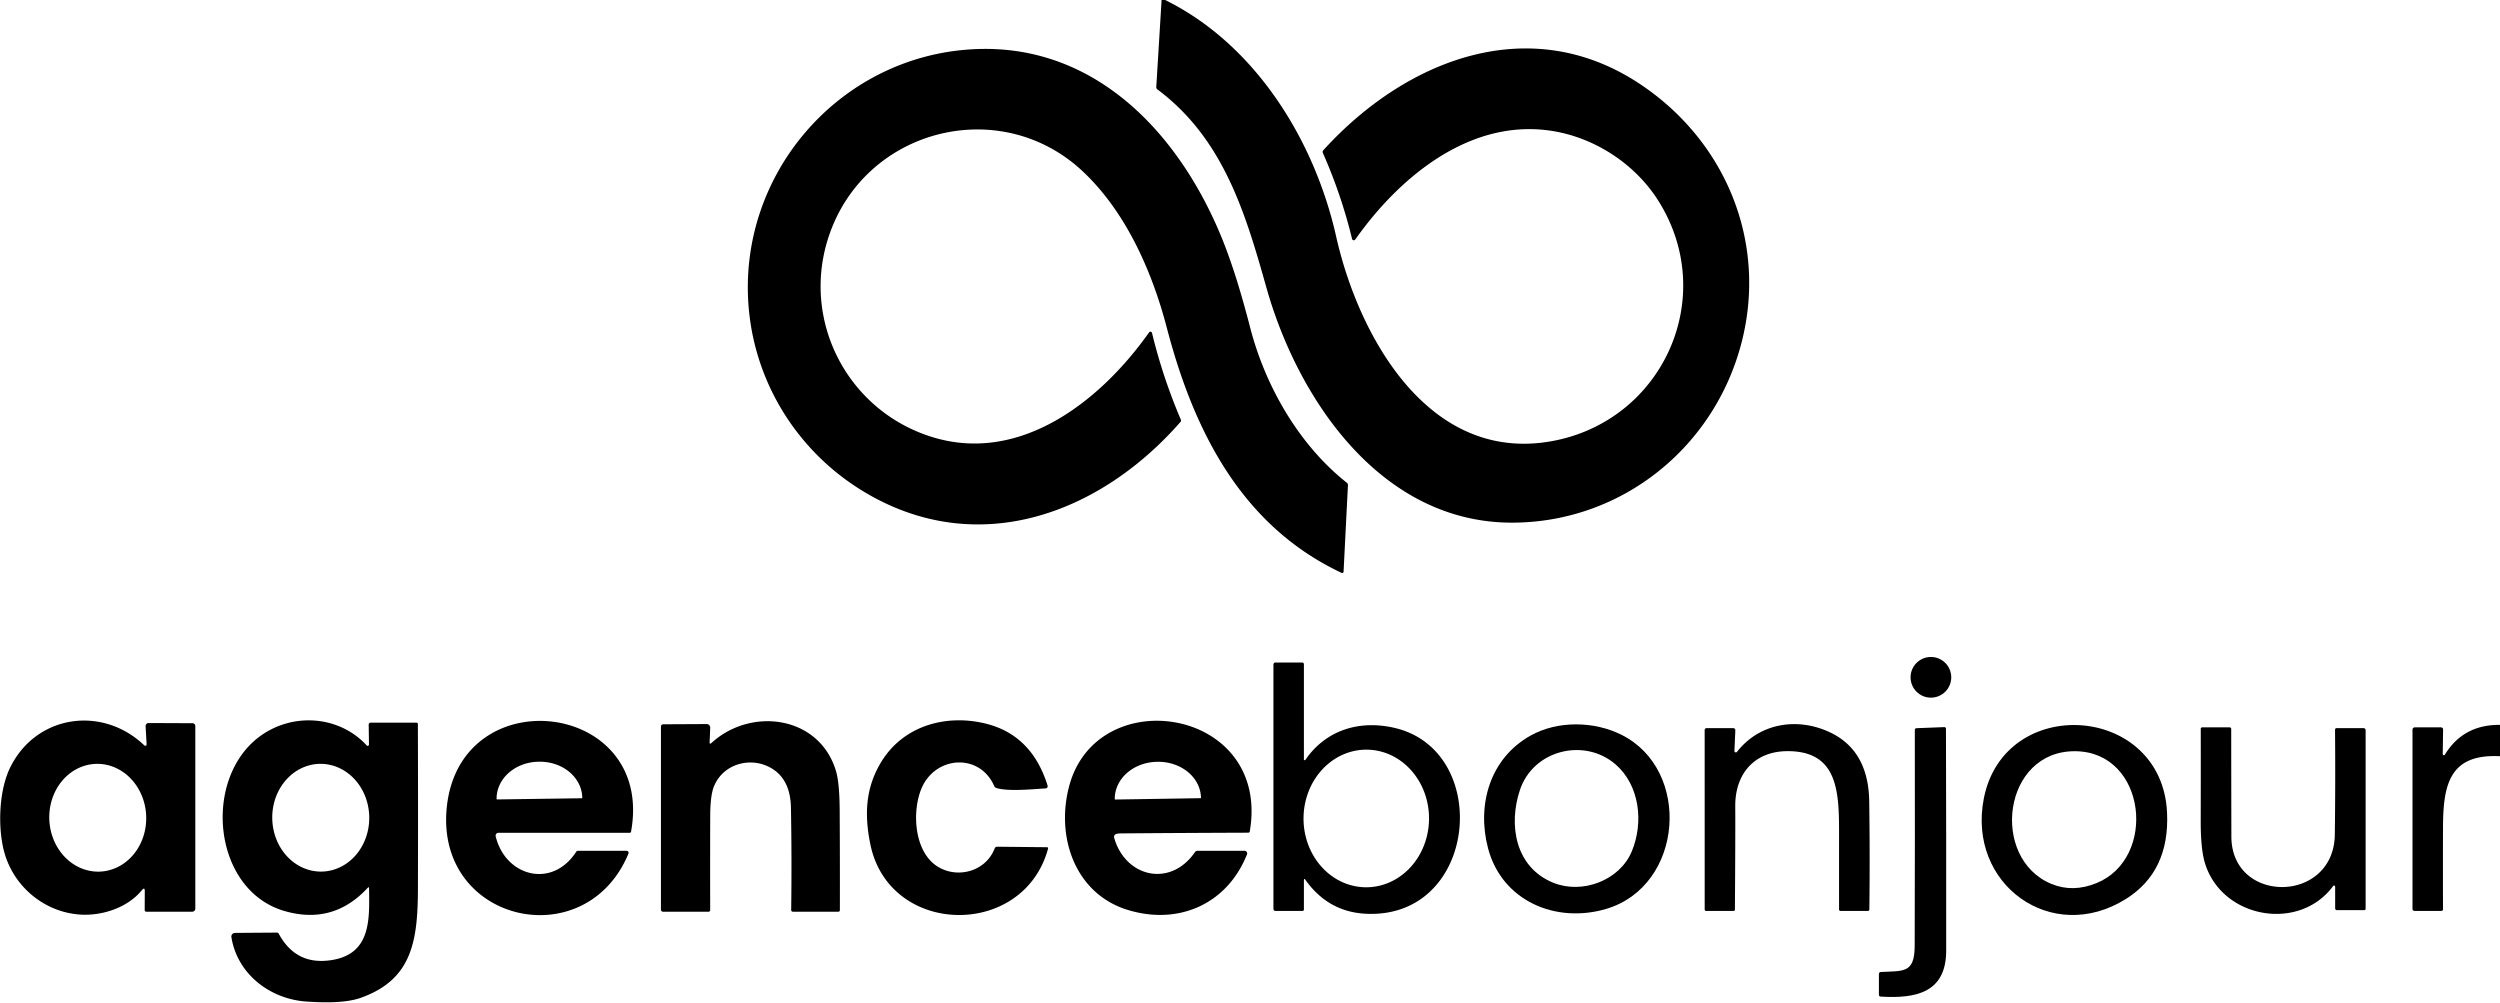 <?xml version="1.0" encoding="UTF-8" standalone="no"?>
<!DOCTYPE svg PUBLIC "-//W3C//DTD SVG 1.1//EN" "http://www.w3.org/Graphics/SVG/1.1/DTD/svg11.dtd">
<svg xmlns="http://www.w3.org/2000/svg" version="1.1" viewBox="0.00 0.00 800.00 321.00">
<path fill="#000000" d="   M 371.71 0.00   L 372.85 0.00   C 401.84 14.30 420.69 45.02 427.57 75.69   C 434.67 107.31 456.84 147.93 496.00 141.27   C 531.85 135.17 550.21 95.32 530.70 64.29   C 523.27 52.48 510.34 44.01 496.49 41.87   C 470.49 37.85 447.88 56.51 433.68 76.65   A 0.57 0.57 0.0 0 1 432.66 76.45   Q 429.22 62.27 423.32 48.95   Q 423.11 48.47 423.46 48.08   C 449.80 19.05 489.85 3.14 525.45 27.33   C 552.50 45.70 565.59 77.80 557.25 109.81   C 548.53 143.23 518.97 167.06 484.19 167.25   C 442.04 167.49 415.31 127.84 405.22 91.93   C 398.48 67.96 391.41 44.34 370.38 28.62   Q 369.98 28.32 370.01 27.81   L 371.71 0.00   Z"/>
<path fill="#000000" d="   M 239.58 98.45   C 235.94 55.97 268.35 18.12 311.26 15.76   C 350.70 13.60 377.84 43.24 391.36 77.10   Q 395.70 87.96 400.03 104.74   C 404.81 123.30 415.46 142.18 430.96 154.46   Q 431.37 154.77 431.34 155.28   L 429.94 182.97   A 0.43 0.42 -75.8 0 1 429.34 183.33   C 397.13 168.21 381.93 137.60 373.38 104.88   C 368.65 86.80 360.33 67.97 346.71 55.05   C 320.28 29.96 276.67 41.07 265.18 75.71   C 256.34 102.36 270.91 130.85 297.44 139.58   C 326.18 149.03 352.27 128.25 367.71 106.36   A 0.52 0.52 0.0 0 1 368.64 106.54   Q 372.10 120.79 377.86 134.26   Q 378.04 134.68 377.74 135.03   C 351.81 164.65 312.77 178.96 276.82 157.57   C 255.62 144.96 241.68 123.03 239.58 98.45   Z"/>
<circle fill="#000000" cx="617.89" cy="216.74" r="6.51"/>
<path fill="#000000" d="   M 417.25 281.75   L 417.25 291.00   Q 417.25 291.50 416.75 291.50   L 408.25 291.50   Q 407.50 291.50 407.50 290.75   L 407.50 212.75   Q 407.50 212.00 408.25 212.00   L 416.63 212.00   Q 417.25 212.00 417.25 212.62   L 417.25 243.01   A 0.26 0.26 0.0 0 0 417.72 243.16   C 424.32 233.54 435.11 230.31 446.32 232.94   C 477.52 240.25 473.00 293.74 437.48 292.42   C 429.02 292.11 422.57 288.32 417.76 281.59   Q 417.25 280.88 417.25 281.75   Z   M 437.056 283.93   A 22.02 20.08 90.4 0 0 457.289 262.05   A 22.02 20.08 90.4 0 0 437.364 239.891   A 22.02 20.08 90.4 0 0 417.13 261.77   A 22.02 20.08 90.4 0 0 437.056 283.93   Z"/>
<path fill="#000000" d="   M 45.39 284.87   C 40.74 290.56 32.59 293.09 25.77 292.67   C 13.90 291.95 3.71 283.21 1.06 271.48   C -0.70 263.72 -0.22 252.69 3.26 245.60   C 11.52 228.77 32.68 225.61 46.20 238.54   A 0.43 0.43 0.0 0 0 46.92 238.21   L 46.59 232.42   A 0.99 0.98 88.6 0 1 47.58 231.37   L 61.59 231.43   A 0.91 0.91 0.0 0 1 62.50 232.34   L 62.50 290.75   A 1.00 1.00 0.0 0 1 61.50 291.75   L 46.90 291.75   Q 46.29 291.75 46.30 291.15   L 46.33 285.21   Q 46.34 283.71 45.39 284.87   Z   M 31.972 278.916   A 17.25 15.51 87.7 0 0 46.778 261.058   A 17.25 15.51 87.7 0 0 30.588 244.444   A 17.25 15.51 87.7 0 0 15.783 262.302   A 17.25 15.51 87.7 0 0 31.972 278.916   Z"/>
<path fill="#000000" d="   M 117.36 238.55   A 0.41 0.41 0.0 0 0 118.07 238.26   L 117.98 231.92   A 0.66 0.66 0.0 0 1 118.64 231.25   L 133.23 231.25   Q 133.72 231.25 133.72 231.75   Q 133.81 257.92 133.74 284.05   C 133.69 300.82 132.06 313.42 115.41 319.31   C 110.43 321.07 103.26 320.83 98.25 320.51   C 86.60 319.79 75.98 311.87 74.05 299.89   A 1.17 1.17 0.0 0 1 75.20 298.53   L 88.58 298.43   Q 89.01 298.43 89.21 298.80   Q 94.78 309.11 106.28 307.20   C 118.78 305.14 118.23 294.11 118.10 284.31   Q 118.09 283.65 117.65 284.13   Q 106.59 296.06 90.99 291.51   C 67.84 284.75 64.67 248.72 83.53 235.36   C 93.92 227.99 108.58 229.01 117.36 238.55   Z   M 102.941 278.907   A 17.24 15.52 89.0 0 0 118.158 261.399   A 17.24 15.52 89.0 0 0 102.339 244.433   A 17.24 15.52 89.0 0 0 87.122 261.941   A 17.24 15.52 89.0 0 0 102.941 278.907   Z"/>
<path fill="#000000" d="   M 335.36 271.64   C 327.45 300.45 284.59 299.72 278.52 270.22   C 276.55 260.64 276.95 252.03 282.07 243.70   C 289.25 232.02 303.18 228.33 315.95 231.69   Q 330.28 235.47 335.23 251.40   A 0.69 0.69 0.0 0 1 334.61 252.29   C 330.58 252.52 322.57 253.34 318.84 252.16   A 1.16 1.16 0.0 0 1 318.15 251.54   C 313.49 240.88 299.37 241.87 294.93 252.18   C 291.77 259.53 292.41 272.63 300.13 277.36   C 306.46 281.24 315.46 278.89 318.31 271.46   A 0.81 0.80 10.7 0 1 319.06 270.95   L 334.95 271.11   Q 335.50 271.11 335.36 271.64   Z"/>
<path fill="#000000" d="   M 142.90 259.08   C 146.47 216.78 209.62 223.92 201.94 266.11   Q 201.87 266.50 201.48 266.50   L 159.51 266.50   A 0.92 0.92 0.0 0 0 158.62 267.63   C 161.73 280.46 176.66 284.48 184.36 272.60   A 0.78 0.78 0.0 0 1 185.01 272.25   L 200.25 272.25   Q 201.48 272.25 201.01 273.38   C 187.27 305.92 139.86 295.27 142.90 259.08   Z   M 159.04 255.82   L 186.20 255.44   A 0.13 0.13 0.0 0 0 186.33 255.31   L 186.33 255.30   A 13.61 11.74 -0.8 0 0 172.56 243.75   L 172.36 243.75   A 13.61 11.74 -0.8 0 0 158.91 255.68   L 158.91 255.69   A 0.13 0.13 0.0 0 0 159.04 255.82   Z"/>
<path fill="#000000" d="   M 227.69 237.73   C 240.32 226.18 262.11 228.96 267.49 246.64   Q 268.65 250.44 268.70 259.40   Q 268.79 275.28 268.76 291.21   Q 268.75 291.75 268.21 291.75   L 253.78 291.75   Q 253.17 291.75 253.18 291.14   Q 253.40 274.73 253.10 258.46   Q 252.95 249.89 247.47 246.22   C 240.97 241.86 231.50 244.05 228.44 251.71   Q 227.29 254.59 227.27 261.10   Q 227.22 276.17 227.26 291.23   A 0.52 0.52 0.0 0 1 226.74 291.75   L 212.25 291.75   Q 211.50 291.75 211.50 291.00   L 211.50 232.51   A 0.75 0.74 -0.4 0 1 212.24 231.77   L 226.13 231.70   A 1.14 1.13 1.2 0 1 227.27 232.88   L 227.08 237.45   Q 227.04 238.32 227.69 237.73   Z"/>
<path fill="#000000" d="   M 357.20 266.87   A 0.99 0.98 74.2 0 0 356.53 268.08   C 360.10 280.67 374.46 284.13 382.36 272.72   Q 382.69 272.25 383.26 272.25   L 398.25 272.25   A 0.85 0.84 10.8 0 1 399.04 273.40   C 392.52 289.72 376.56 296.22 360.43 291.03   C 344.14 285.79 337.79 267.99 342.12 251.61   C 351.05 217.79 406.70 226.52 399.93 266.04   Q 399.86 266.45 399.44 266.46   Q 379.08 266.53 358.76 266.69   Q 357.82 266.69 357.20 266.87   Z   M 356.84 255.85   L 384.20 255.42   A 0.11 0.11 0.0 0 0 384.31 255.31   L 384.31 255.30   A 13.71 11.74 -0.9 0 0 370.42 243.78   L 370.26 243.78   A 13.71 11.74 -0.9 0 0 356.73 255.74   L 356.73 255.75   A 0.11 0.11 0.0 0 0 356.84 255.85   Z"/>
<path fill="#000000" d="   M 514.04 290.83   C 497.94 295.64 480.67 288.36 476.19 271.51   C 472.50 257.58 476.74 242.66 489.83 235.36   C 498.46 230.55 510.12 230.74 518.89 235.14   C 541.39 246.41 538.74 283.45 514.04 290.83   Z   M 497.10 282.50   C 506.29 286.20 518.26 281.82 522.18 272.42   C 526.03 263.16 524.69 251.33 517.02 244.64   C 507.02 235.94 490.64 239.99 486.38 252.78   C 482.61 264.05 484.92 277.61 497.10 282.50   Z"/>
<path fill="#000000" d="   M 555.84 240.59   C 563.12 231.28 575.29 229.46 585.64 234.37   Q 597.92 240.20 598.15 256.45   Q 598.40 273.83 598.19 291.05   A 0.45 0.45 0.0 0 1 597.74 291.50   L 589.01 291.50   Q 588.50 291.50 588.50 290.99   Q 588.49 278.67 588.50 266.37   C 588.50 253.11 588.00 240.32 571.99 240.37   C 561.46 240.40 555.21 247.54 555.28 258.02   Q 555.34 267.28 555.17 291.02   Q 555.17 291.50 554.70 291.50   L 546.00 291.50   Q 545.50 291.50 545.50 291.00   L 545.49 233.63   A 0.63 0.63 0.0 0 1 546.12 233.00   L 554.64 233.00   A 0.68 0.67 -88.8 0 1 555.31 233.71   L 555.01 240.28   A 0.47 0.46 65.4 0 0 555.84 240.59   Z"/>
<path fill="#000000" d="   M 800.00 231.96   L 800.00 241.99   C 783.70 241.16 781.80 251.23 781.76 264.95   Q 781.72 277.95 781.76 290.97   A 0.53 0.52 90.0 0 1 781.24 291.50   L 772.75 291.50   Q 772.00 291.50 772.00 290.75   L 772.00 233.50   A 0.75 0.75 0.0 0 1 772.75 232.75   L 781.02 232.75   Q 781.80 232.75 781.79 233.52   L 781.67 241.29   A 0.37 0.37 0.0 0 0 782.36 241.49   Q 788.28 231.84 800.00 231.96   Z"/>
<path fill="#000000" d="   M 680.32 287.65   C 656.57 302.57 629.45 282.99 634.82 255.52   C 641.41 221.85 691.87 225.20 693.46 260.06   Q 694.32 278.86 680.32 287.65   Z   M 656.47 282.86   Q 663.29 285.67 670.85 282.61   C 690.42 274.68 686.87 240.73 664.24 240.39   C 640.83 240.04 636.67 274.70 656.47 282.86   Z"/>
<path fill="#000000" d="   M 612.70 302.62   Q 612.80 268.15 612.74 233.63   Q 612.73 233.04 613.32 233.02   L 622.15 232.68   Q 622.71 232.66 622.71 233.22   Q 622.81 268.75 622.78 304.24   C 622.76 317.77 612.91 319.59 601.81 318.91   Q 601.25 318.87 601.25 318.31   L 601.25 311.72   Q 601.25 311.07 601.90 311.04   C 609.17 310.64 612.67 311.52 612.70 302.62   Z"/>
<path fill="#000000" d="   M 746.60 283.53   C 735.71 298.31 711.04 293.92 705.60 276.25   Q 704.21 271.76 704.23 262.59   Q 704.27 247.93 704.24 233.26   Q 704.24 232.75 704.76 232.75   L 713.48 232.75   A 0.51 0.51 0.0 0 1 713.99 233.26   Q 714.00 250.54 714.04 267.73   C 714.10 289.44 746.85 289.24 747.14 267.06   Q 747.36 250.36 747.21 233.58   Q 747.21 233.00 747.78 233.00   L 756.25 233.00   Q 757.00 233.00 757.00 233.75   L 757.00 290.84   A 0.40 0.40 0.0 0 1 756.60 291.24   L 747.88 291.25   Q 747.25 291.25 747.25 290.63   L 747.25 283.75   A 0.36 0.36 0.0 0 0 746.60 283.53   Z"/>
</svg>